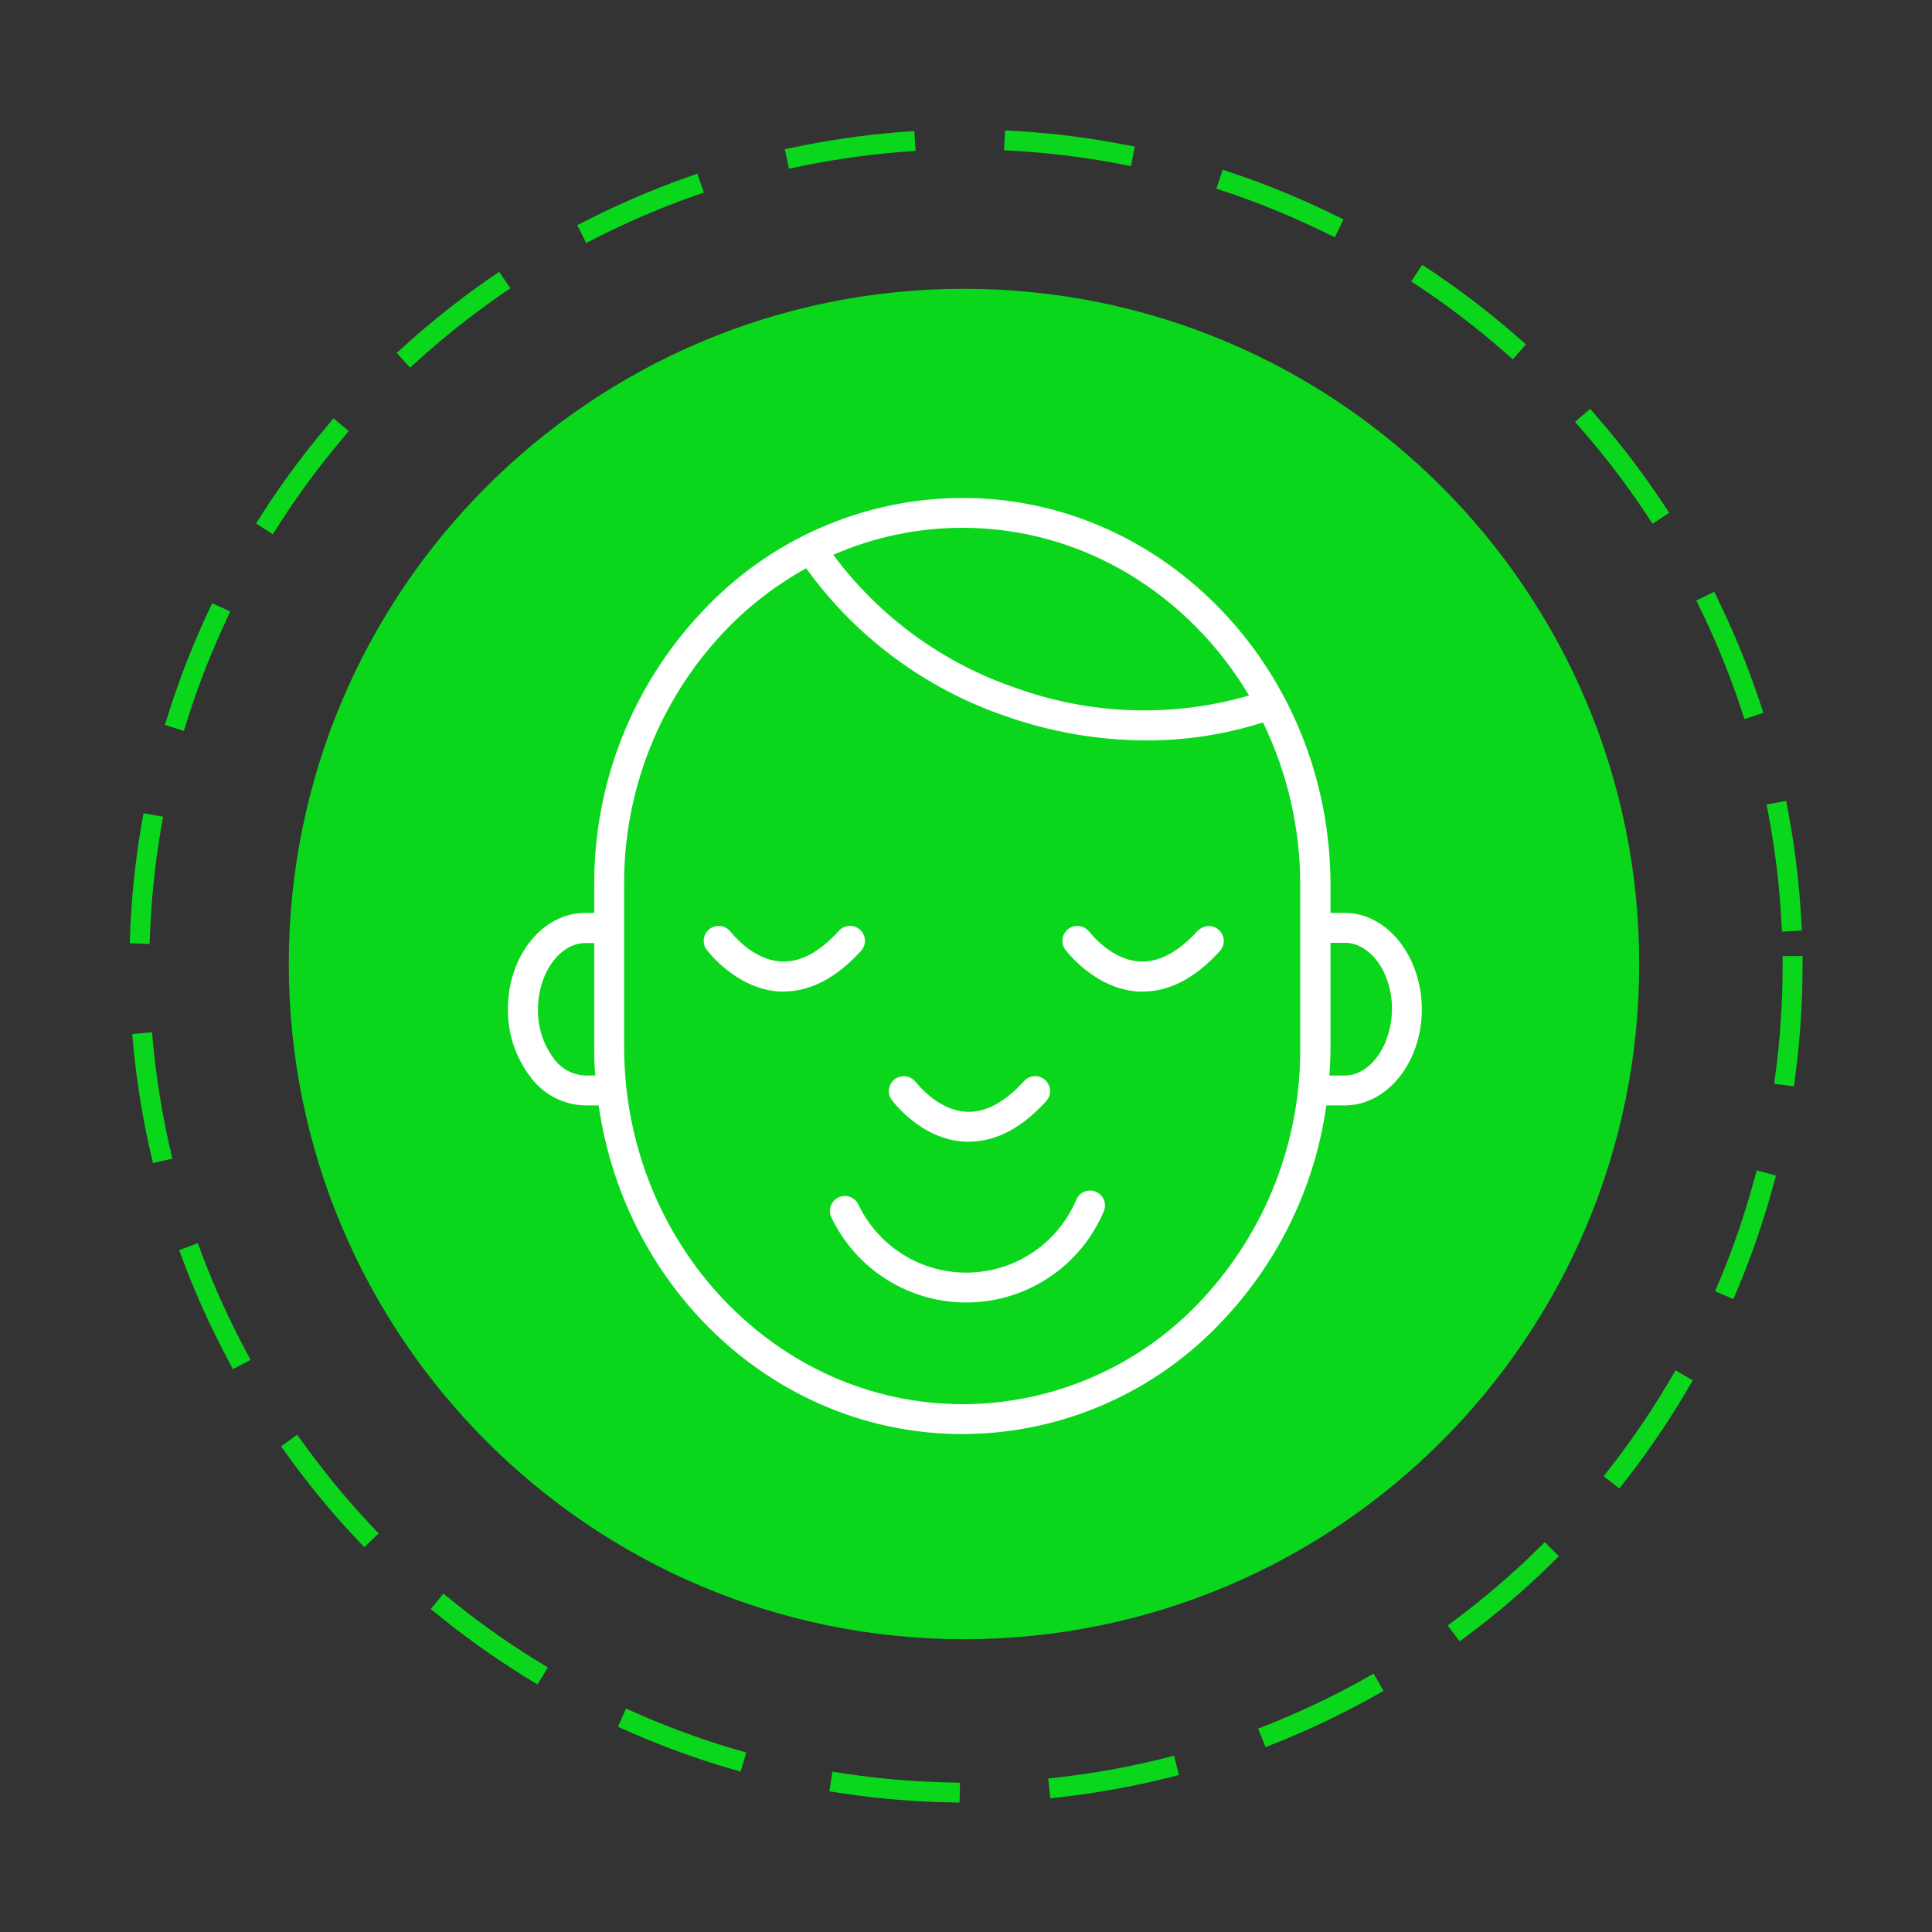 <?xml version="1.0" encoding="UTF-8"?> <svg xmlns="http://www.w3.org/2000/svg" width="194" height="194" viewBox="0 0 194 194" fill="none"><rect x="0" y="0" width="194" height="194" fill="#333333" stroke="none"/> <circle cx="97" cy="97" r="83" stroke="#0AD61C" stroke-width="2" stroke-miterlimit="2.924" stroke-linecap="square" stroke-dasharray="11 11"></circle> <path d="M96.8 164.599C134.244 164.599 164.599 134.244 164.599 96.8C164.599 59.355 134.244 29 96.8 29C59.355 29 29 59.355 29 96.8C29 134.244 59.355 164.599 96.8 164.599Z" fill="#0AD61C"></path> <path fill-rule="evenodd" clip-rule="evenodd" d="M135.041 91.67H133.601V88.89C133.601 67.45 117.031 50 96.671 50C91.759 50.006 86.9 51.023 82.398 52.988C77.896 54.953 73.846 57.823 70.501 61.42C63.494 68.84 59.615 78.674 59.671 88.88V91.67H58.741C54.481 91.67 51.001 96 51.001 101.31C50.97 103.716 51.728 106.066 53.161 108C53.792 108.906 54.628 109.65 55.601 110.172C56.574 110.693 57.657 110.977 58.761 111H60.111C62.801 129.68 78.111 144 96.641 144C101.552 143.992 106.408 142.975 110.908 141.01C115.409 139.045 119.457 136.176 122.801 132.58C128.418 126.639 132.046 119.097 133.181 111H135.031C139.291 111 142.771 106.67 142.771 101.36C142.771 96.05 139.301 91.67 135.041 91.67ZM96.671 53C108.781 53 119.411 59.74 125.421 69.84C117.75 72.058 109.576 71.799 102.061 69.1C94.711 66.612 88.295 61.941 83.671 55.71C87.77 53.916 92.197 52.993 96.671 53ZM58.761 108C58.121 107.972 57.497 107.794 56.938 107.482C56.379 107.169 55.9 106.73 55.541 106.2C54.52 104.791 53.987 103.089 54.021 101.35C54.021 97.75 56.191 94.7 58.761 94.7H59.671V105.14C59.671 106.14 59.671 107.05 59.781 107.99L58.761 108ZM120.671 130.52C117.604 133.82 113.89 136.454 109.761 138.257C105.632 140.06 101.176 140.993 96.671 141C77.921 141 62.671 124.9 62.671 105.11V88.88C62.614 79.442 66.196 70.346 72.671 63.48C75.085 60.928 77.878 58.762 80.951 57.06C85.94 63.994 92.971 69.196 101.061 71.94C105.561 73.518 110.293 74.332 115.061 74.35C119.051 74.362 123.019 73.751 126.821 72.54C129.293 77.635 130.572 83.227 130.561 88.89V105.11C130.65 114.536 127.109 123.634 120.671 130.52ZM135.031 108H133.491C133.551 107.06 133.601 106.12 133.601 105.17V94.67H135.041C137.611 94.67 139.781 97.67 139.771 101.31C139.761 104.95 137.601 108 135.031 108Z" fill="white"></path> <path fill-rule="evenodd" clip-rule="evenodd" d="M110.072 119.679C109.888 119.597 109.69 119.553 109.489 119.549C109.288 119.545 109.089 119.581 108.902 119.656C108.716 119.731 108.546 119.842 108.403 119.983C108.261 120.125 108.148 120.294 108.072 120.479C107.168 122.607 105.67 124.429 103.756 125.725C101.842 127.022 99.594 127.738 97.284 127.787C94.972 127.837 92.696 127.218 90.729 126.005C88.761 124.792 87.185 123.036 86.192 120.949C86.107 120.772 85.988 120.612 85.842 120.48C85.695 120.348 85.524 120.246 85.339 120.18C85.153 120.114 84.956 120.086 84.759 120.096C84.562 120.106 84.37 120.155 84.192 120.239C84.014 120.324 83.854 120.443 83.722 120.589C83.59 120.736 83.488 120.907 83.422 121.092C83.356 121.278 83.328 121.475 83.338 121.672C83.348 121.869 83.397 122.062 83.482 122.239C84.724 124.848 86.694 127.042 89.153 128.558C91.613 130.075 94.459 130.848 97.347 130.786C100.236 130.724 103.045 129.828 105.438 128.207C107.83 126.586 109.703 124.309 110.832 121.649C110.99 121.287 110.999 120.877 110.857 120.508C110.715 120.139 110.432 119.841 110.072 119.679ZM96.882 114.639H97.302C100.022 114.639 102.652 113.249 105.112 110.499C105.352 110.2 105.468 109.821 105.437 109.438C105.405 109.056 105.229 108.7 104.943 108.444C104.658 108.188 104.285 108.051 103.901 108.061C103.518 108.072 103.153 108.228 102.882 108.499C100.932 110.669 98.982 111.729 97.062 111.639C94.062 111.499 91.972 108.639 91.932 108.639C91.691 108.334 91.342 108.133 90.957 108.08C90.571 108.027 90.18 108.126 89.867 108.355C89.553 108.585 89.34 108.928 89.274 109.311C89.208 109.694 89.293 110.088 89.512 110.409C89.622 110.559 92.462 114.419 96.882 114.639ZM120.312 93.409C118.362 95.579 116.402 96.639 114.492 96.549C111.492 96.409 109.402 93.549 109.362 93.549C109.121 93.244 108.772 93.043 108.387 92.99C108.001 92.937 107.611 93.036 107.297 93.265C106.983 93.495 106.77 93.838 106.704 94.221C106.638 94.604 106.723 94.998 106.942 95.319C107.062 95.479 109.942 99.319 114.322 99.569H114.742C117.462 99.569 120.092 98.179 122.552 95.429C122.792 95.13 122.908 94.751 122.877 94.368C122.845 93.986 122.669 93.63 122.383 93.374C122.098 93.118 121.725 92.981 121.341 92.991C120.958 93.001 120.593 93.158 120.322 93.429L120.312 93.409ZM86.522 95.409C86.762 95.11 86.878 94.731 86.847 94.348C86.815 93.966 86.639 93.61 86.353 93.354C86.068 93.098 85.695 92.961 85.311 92.971C84.928 92.981 84.563 93.138 84.292 93.409C82.342 95.579 80.392 96.639 78.472 96.549C75.472 96.409 73.382 93.549 73.342 93.549C73.101 93.244 72.752 93.043 72.367 92.99C71.981 92.937 71.591 93.036 71.277 93.265C70.963 93.495 70.75 93.838 70.684 94.221C70.618 94.604 70.703 94.998 70.922 95.319C71.042 95.479 73.922 99.319 78.302 99.569H78.672C81.432 99.549 84.052 98.159 86.522 95.409Z" fill="white"></path> </svg> 